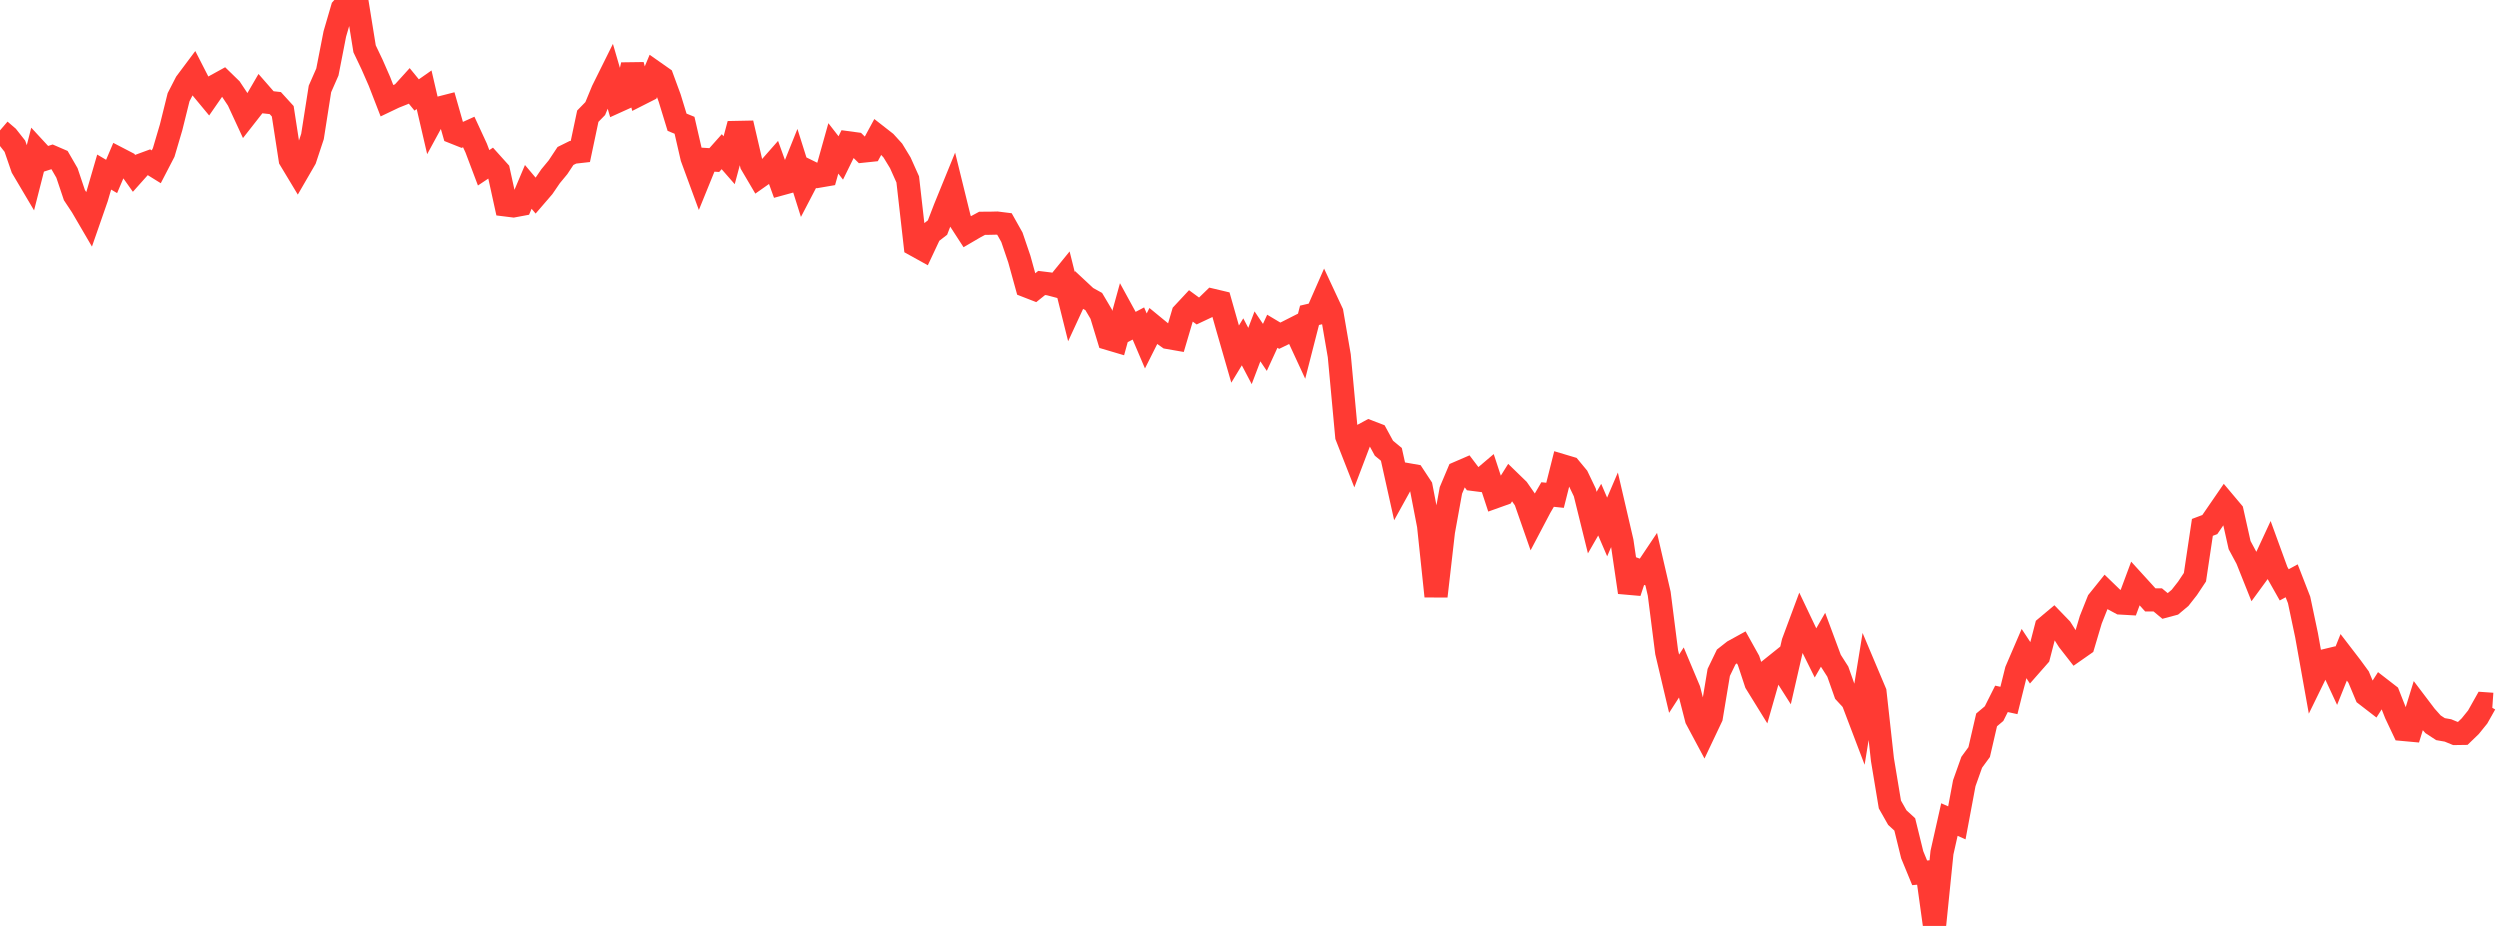 <?xml version="1.0" standalone="no"?>
<!DOCTYPE svg PUBLIC "-//W3C//DTD SVG 1.1//EN" "http://www.w3.org/Graphics/SVG/1.1/DTD/svg11.dtd">

<svg width="135" height="50" viewBox="0 0 135 50" preserveAspectRatio="none" 
  xmlns="http://www.w3.org/2000/svg"
  xmlns:xlink="http://www.w3.org/1999/xlink">


<polyline points="0.0, 7.041 0.402, 7.386 0.804, 7.896 1.205, 9.062 1.607, 9.741 2.009, 8.163 2.411, 8.598 2.812, 8.469 3.214, 8.643 3.616, 9.339 4.018, 10.536 4.42, 11.142 4.821, 11.829 5.223, 10.674 5.625, 9.292 6.027, 9.528 6.429, 8.581 6.83, 8.789 7.232, 9.356 7.634, 8.906 8.036, 8.758 8.438, 9.007 8.839, 8.234 9.241, 6.871 9.643, 5.251 10.045, 4.468 10.446, 3.932 10.848, 4.718 11.25, 5.203 11.652, 4.623 12.054, 4.402 12.455, 4.792 12.857, 5.398 13.259, 6.266 13.661, 5.753 14.062, 5.062 14.464, 5.522 14.866, 5.567 15.268, 6.008 15.67, 8.613 16.071, 9.279 16.473, 8.584 16.875, 7.369 17.277, 4.803 17.679, 3.888 18.08, 1.834 18.482, 0.458 18.884, 0.0 19.286, 0.144 19.688, 2.637 20.089, 3.478 20.491, 4.396 20.893, 5.432 21.295, 5.24 21.696, 5.08 22.098, 4.636 22.5, 5.128 22.902, 4.847 23.304, 6.58 23.705, 5.842 24.107, 5.739 24.509, 7.148 24.911, 7.308 25.312, 7.127 25.714, 7.996 26.116, 9.061 26.518, 8.793 26.92, 9.24 27.321, 11.068 27.723, 11.118 28.125, 11.043 28.527, 10.092 28.929, 10.569 29.33, 10.104 29.732, 9.516 30.134, 9.03 30.536, 8.423 30.938, 8.224 31.339, 8.179 31.741, 6.275 32.143, 5.863 32.545, 4.89 32.946, 4.082 33.348, 5.461 33.75, 5.279 34.152, 3.505 34.554, 5.08 34.955, 4.877 35.357, 3.916 35.759, 4.198 36.161, 5.291 36.562, 6.601 36.964, 6.765 37.366, 8.513 37.768, 9.607 38.17, 8.618 38.571, 8.644 38.973, 8.192 39.375, 8.652 39.777, 7.152 40.179, 7.144 40.58, 8.871 40.982, 9.554 41.384, 9.271 41.786, 8.814 42.188, 9.927 42.589, 9.817 42.991, 8.816 43.393, 10.09 43.795, 9.319 44.196, 9.516 44.598, 9.447 45.0, 8.013 45.402, 8.529 45.804, 7.711 46.205, 7.765 46.607, 8.16 47.009, 8.118 47.411, 7.375 47.812, 7.688 48.214, 8.13 48.616, 8.79 49.018, 9.688 49.42, 13.232 49.821, 13.454 50.223, 12.599 50.625, 12.289 51.027, 11.245 51.429, 10.259 51.83, 11.889 52.232, 12.509 52.634, 12.274 53.036, 12.057 53.438, 12.056 53.839, 12.046 54.241, 12.096 54.643, 12.811 55.045, 13.993 55.446, 15.446 55.848, 15.602 56.25, 15.28 56.652, 15.329 57.054, 15.435 57.455, 14.942 57.857, 16.555 58.259, 15.686 58.661, 16.061 59.062, 16.283 59.464, 16.962 59.866, 18.285 60.268, 18.404 60.67, 16.946 61.071, 17.679 61.473, 17.468 61.875, 18.411 62.277, 17.611 62.679, 17.941 63.08, 18.225 63.482, 18.295 63.884, 16.934 64.286, 16.503 64.688, 16.797 65.089, 16.608 65.491, 16.218 65.893, 16.313 66.295, 17.73 66.696, 19.121 67.098, 18.459 67.5, 19.224 67.902, 18.164 68.304, 18.759 68.705, 17.888 69.107, 18.128 69.509, 17.933 69.911, 17.729 70.312, 18.596 70.714, 17.027 71.116, 16.933 71.518, 16.018 71.92, 16.879 72.321, 19.213 72.723, 23.559 73.125, 24.584 73.527, 23.528 73.929, 23.311 74.33, 23.465 74.732, 24.203 75.134, 24.536 75.536, 26.345 75.938, 25.618 76.339, 25.688 76.741, 26.299 77.143, 28.382 77.545, 32.197 77.946, 28.705 78.348, 26.484 78.75, 25.531 79.152, 25.357 79.554, 25.888 79.955, 25.939 80.357, 25.598 80.759, 26.821 81.161, 26.677 81.562, 26.036 81.964, 26.426 82.366, 27.004 82.768, 28.155 83.17, 27.392 83.571, 26.704 83.973, 26.746 84.375, 25.151 84.777, 25.271 85.179, 25.756 85.58, 26.593 85.982, 28.221 86.384, 27.521 86.786, 28.456 87.188, 27.517 87.589, 29.245 87.991, 31.984 88.393, 30.775 88.795, 30.923 89.196, 30.324 89.598, 32.061 90.0, 35.221 90.402, 36.921 90.804, 36.297 91.205, 37.251 91.607, 38.82 92.009, 39.572 92.411, 38.724 92.812, 36.31 93.214, 35.478 93.616, 35.162 94.018, 34.941 94.42, 35.663 94.821, 36.879 95.223, 37.53 95.625, 36.124 96.027, 35.802 96.429, 36.434 96.83, 34.685 97.232, 33.604 97.634, 34.448 98.036, 35.259 98.438, 34.559 98.839, 35.638 99.241, 36.268 99.643, 37.407 100.045, 37.843 100.446, 38.898 100.848, 36.424 101.25, 37.377 101.652, 41.021 102.054, 43.442 102.455, 44.15 102.857, 44.518 103.259, 46.155 103.661, 47.133 104.062, 47.095 104.464, 50.0 104.866, 46.043 105.268, 44.256 105.67, 44.434 106.071, 42.293 106.473, 41.163 106.875, 40.613 107.277, 38.874 107.679, 38.536 108.08, 37.738 108.482, 37.825 108.884, 36.209 109.286, 35.274 109.688, 35.883 110.089, 35.427 110.491, 33.873 110.893, 33.536 111.295, 33.952 111.696, 34.584 112.098, 35.099 112.5, 34.818 112.902, 33.466 113.304, 32.457 113.705, 31.958 114.107, 32.347 114.509, 32.563 114.911, 32.586 115.312, 31.508 115.714, 31.949 116.116, 32.394 116.518, 32.394 116.92, 32.728 117.321, 32.621 117.723, 32.285 118.125, 31.773 118.527, 31.169 118.929, 28.478 119.33, 28.327 119.732, 27.742 120.134, 27.157 120.536, 27.635 120.938, 29.435 121.339, 30.181 121.741, 31.187 122.143, 30.637 122.545, 29.77 122.946, 30.87 123.348, 31.582 123.75, 31.363 124.152, 32.397 124.554, 34.302 124.955, 36.545 125.357, 35.723 125.759, 35.626 126.161, 36.491 126.562, 35.49 126.964, 36.013 127.366, 36.563 127.768, 37.525 128.17, 37.835 128.571, 37.208 128.973, 37.519 129.375, 38.539 129.777, 39.39 130.179, 39.427 130.58, 38.128 130.982, 38.659 131.384, 39.11 131.786, 39.373 132.188, 39.443 132.589, 39.608 132.991, 39.602 133.393, 39.214 133.795, 38.717 134.196, 38.004 134.598, 38.032" fill="none" stroke="#ff3a33" stroke-width="1.25"/>

</svg>
